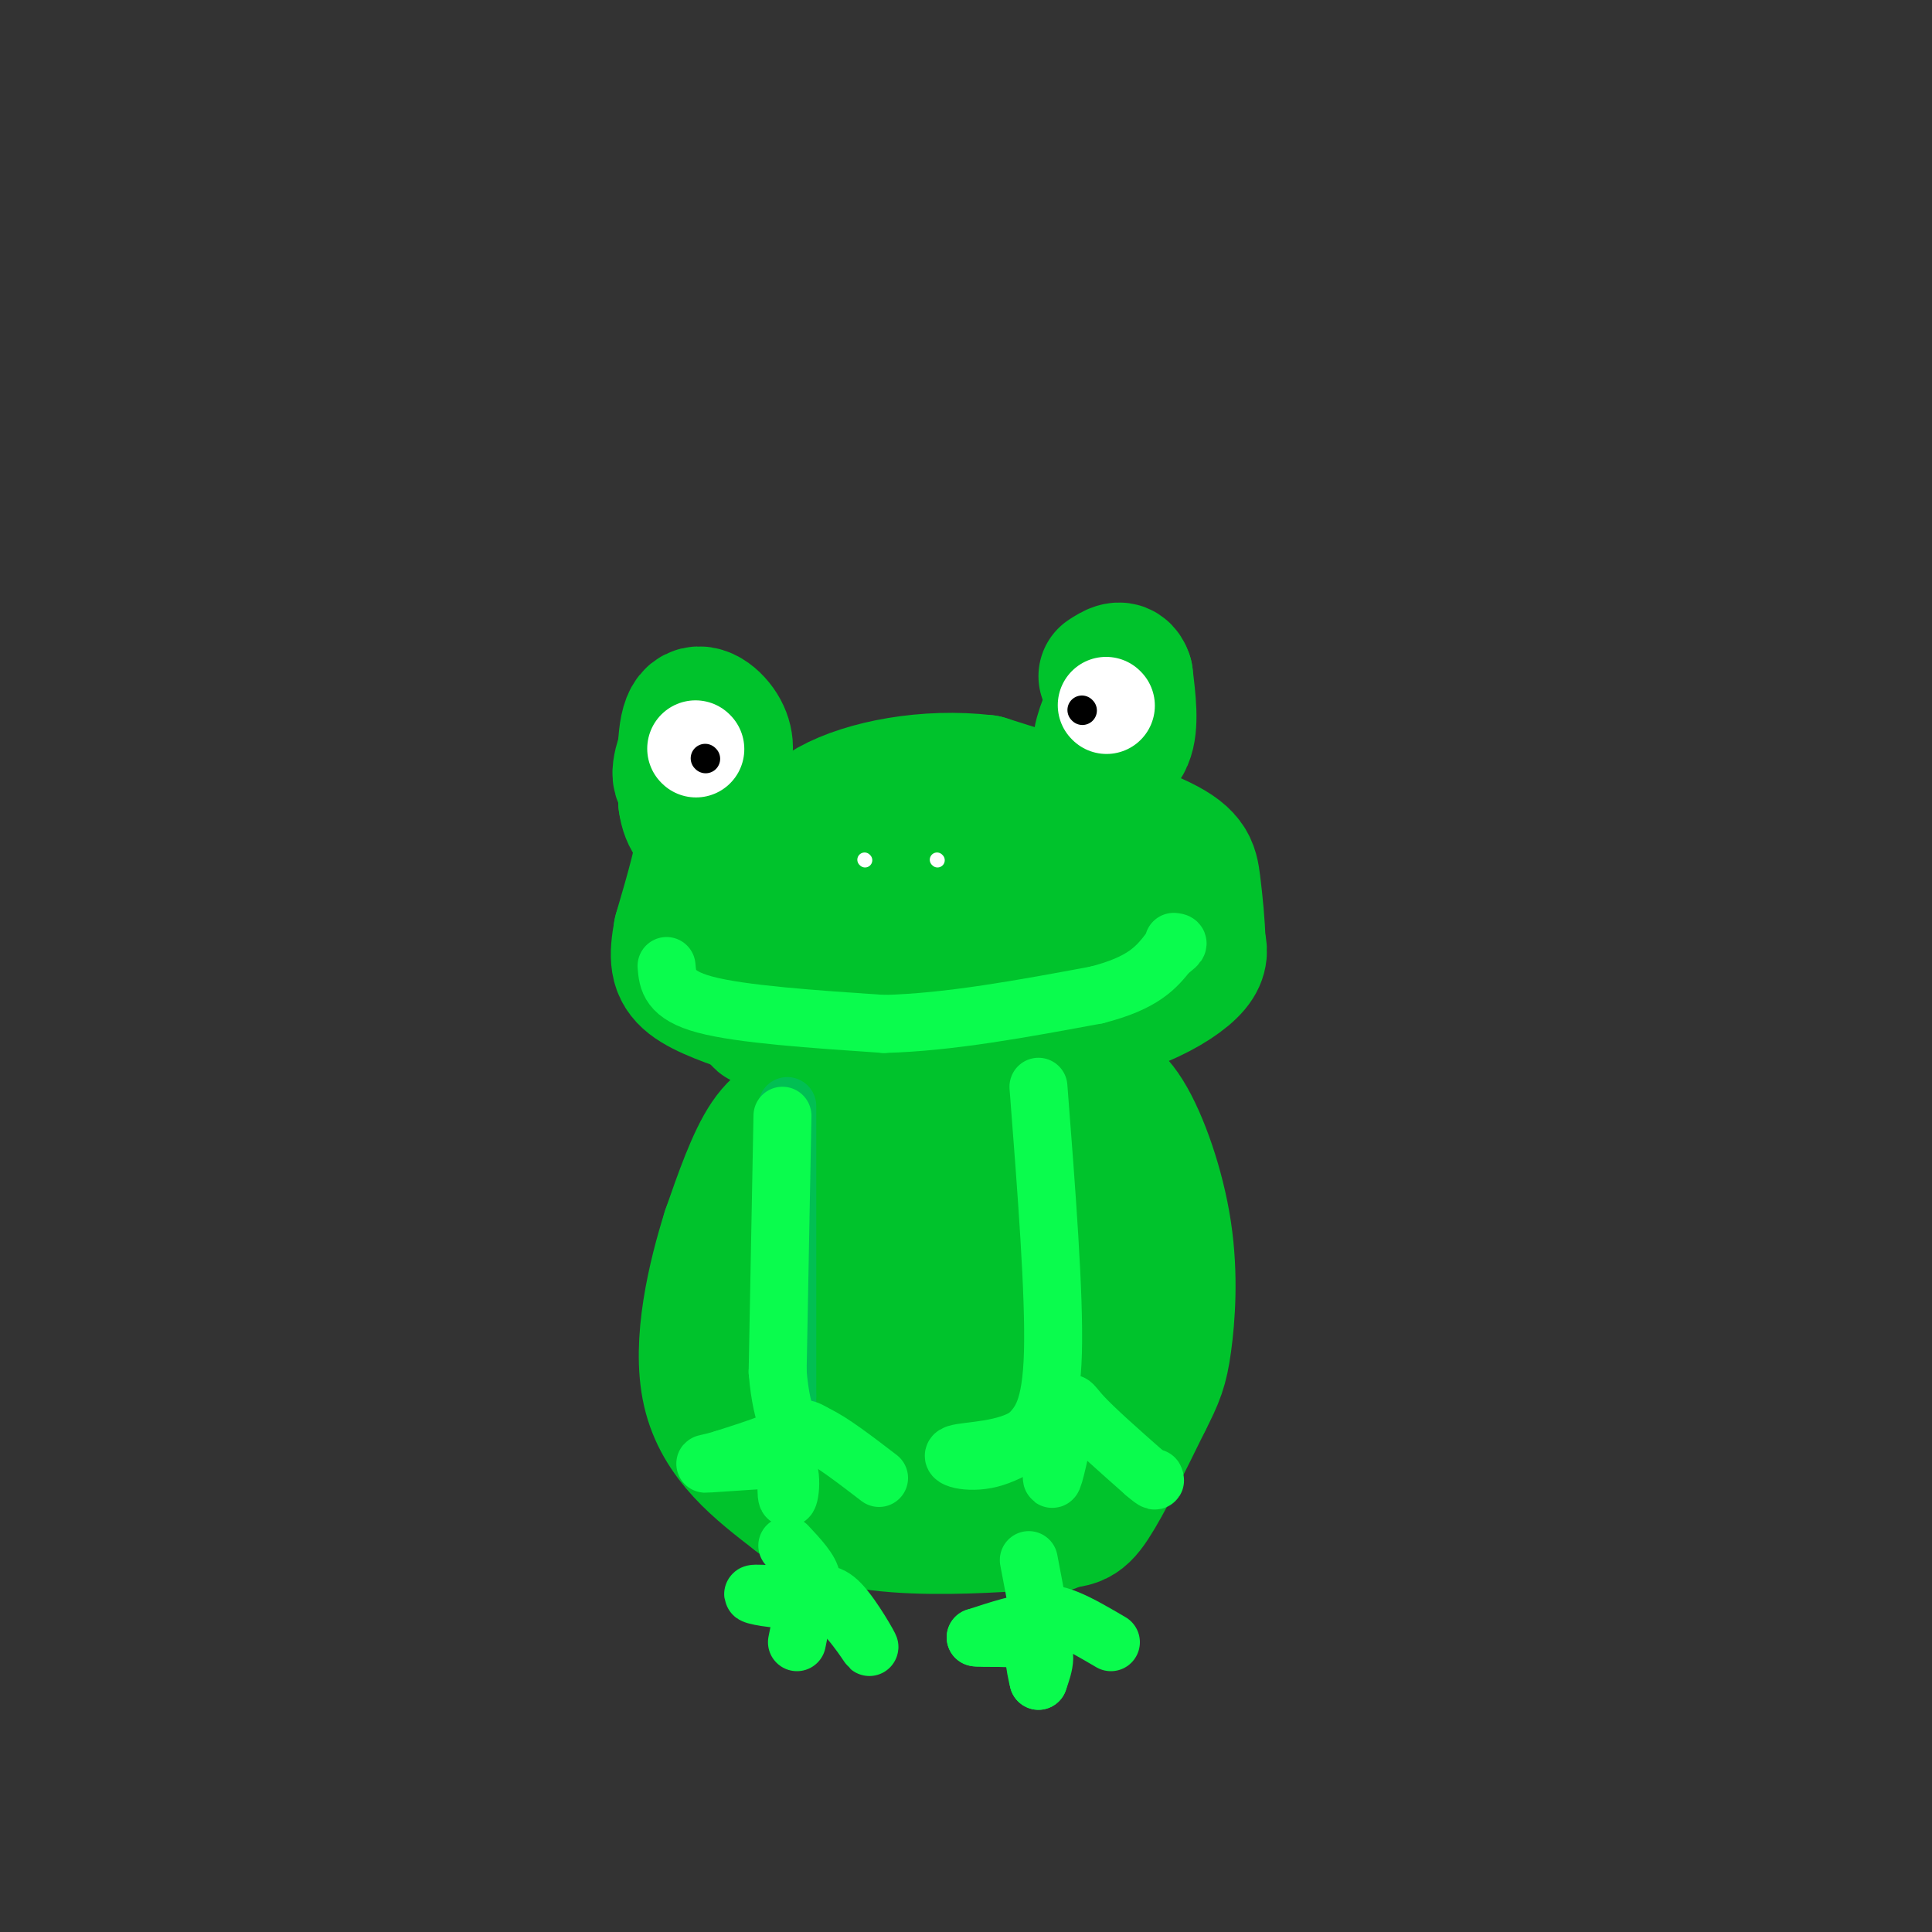 <svg viewBox='0 0 400 400' version='1.1' xmlns='http://www.w3.org/2000/svg' xmlns:xlink='http://www.w3.org/1999/xlink'><rect x="0" y="0" width="400" height="400" fill="#333333" stroke="none"/><g fill='none' stroke='#00C32C' stroke-width='28' stroke-linecap='round' stroke-linejoin='round'><path d='M144,150c-1.917,4.833 -3.833,9.667 -3,11c0.833,1.333 4.417,-0.833 8,-3'/><path d='M149,158c1.583,-1.726 1.542,-4.542 0,-7c-1.542,-2.458 -4.583,-4.560 -6,-2c-1.417,2.560 -1.208,9.780 -1,17'/><path d='M142,166c0.500,3.833 2.250,4.917 4,6'/><path d='M146,172c-0.167,4.500 -2.583,12.750 -5,21'/><path d='M141,193c-0.956,5.222 -0.844,7.778 2,10c2.844,2.222 8.422,4.111 14,6'/><path d='M157,209c1.378,1.600 -2.178,2.600 6,3c8.178,0.400 28.089,0.200 48,0'/><path d='M211,212c12.440,-0.774 19.542,-2.708 25,-5c5.458,-2.292 9.274,-4.940 11,-7c1.726,-2.060 1.363,-3.530 1,-5'/><path d='M248,195c-0.012,-3.095 -0.542,-8.333 -1,-12c-0.458,-3.667 -0.845,-5.762 -8,-9c-7.155,-3.238 -21.077,-7.619 -35,-12'/><path d='M204,162c-12.083,-1.429 -24.792,1.000 -32,5c-7.208,4.000 -8.917,9.571 -9,14c-0.083,4.429 1.458,7.714 3,11'/><path d='M166,192c14.257,1.826 48.399,0.892 60,-1c11.601,-1.892 0.662,-4.740 -6,-8c-6.662,-3.260 -9.046,-6.931 -15,-7c-5.954,-0.069 -15.477,3.466 -25,7'/><path d='M180,183c-1.500,1.333 7.250,1.167 16,1'/><path d='M231,145c-1.822,4.156 -3.644,8.311 -3,10c0.644,1.689 3.756,0.911 5,-2c1.244,-2.911 0.622,-7.956 0,-13'/><path d='M233,140c-0.667,-2.167 -2.333,-1.083 -4,0'/><path d='M168,230c-3.083,0.917 -6.167,1.833 -9,6c-2.833,4.167 -5.417,11.583 -8,19'/><path d='M151,255c-2.933,9.311 -6.267,23.089 -4,33c2.267,9.911 10.133,15.956 18,22'/><path d='M165,310c7.780,4.826 18.230,5.892 28,6c9.770,0.108 18.861,-0.740 24,-1c5.139,-0.260 6.325,0.069 9,-4c2.675,-4.069 6.837,-12.534 11,-21'/><path d='M237,290c2.509,-4.936 3.281,-6.777 4,-12c0.719,-5.223 1.386,-13.829 0,-23c-1.386,-9.171 -4.825,-18.906 -8,-24c-3.175,-5.094 -6.088,-5.547 -9,-6'/><path d='M224,225c-2.931,0.713 -5.758,5.495 -7,25c-1.242,19.505 -0.900,53.733 0,63c0.900,9.267 2.358,-6.428 3,-20c0.642,-13.572 0.469,-25.021 -2,-34c-2.469,-8.979 -7.235,-15.490 -12,-22'/><path d='M206,237c-5.020,-2.531 -11.569,2.142 -16,6c-4.431,3.858 -6.743,6.901 -9,13c-2.257,6.099 -4.458,15.254 -5,22c-0.542,6.746 0.573,11.083 4,12c3.427,0.917 9.164,-1.586 13,-8c3.836,-6.414 5.770,-16.740 6,-27c0.230,-10.260 -1.246,-20.455 -3,-26c-1.754,-5.545 -3.787,-6.442 -6,-7c-2.213,-0.558 -4.607,-0.779 -7,-1'/><path d='M183,221c-2.999,0.994 -6.998,3.980 -11,10c-4.002,6.020 -8.009,15.074 -5,28c3.009,12.926 13.032,29.725 18,38c4.968,8.275 4.879,8.025 6,9c1.121,0.975 3.452,3.175 7,0c3.548,-3.175 8.312,-11.723 9,-21c0.688,-9.277 -2.700,-19.281 -6,-26c-3.300,-6.719 -6.514,-10.151 -10,-12c-3.486,-1.849 -7.246,-2.113 -10,-2c-2.754,0.113 -4.501,0.604 -6,3c-1.499,2.396 -2.749,6.698 -4,11'/><path d='M171,259c-0.933,5.978 -1.267,15.422 0,21c1.267,5.578 4.133,7.289 7,9'/><path d='M174,291c0.000,0.000 9.000,6.000 9,6'/></g>
<g fill='none' stroke='#01BF53' stroke-width='12' stroke-linecap='round' stroke-linejoin='round'><path d='M163,229c0.000,0.000 0.000,60.000 0,60'/><path d='M163,289c0.000,10.000 0.000,5.000 0,0'/></g>
<g fill='none' stroke='#0AFC4D' stroke-width='12' stroke-linecap='round' stroke-linejoin='round'><path d='M162,231c0.000,0.000 -1.000,53.000 -1,53'/><path d='M161,284c0.867,10.911 3.533,11.689 2,13c-1.533,1.311 -7.267,3.156 -13,5'/><path d='M150,302c-3.356,1.044 -5.244,1.156 -3,1c2.244,-0.156 8.622,-0.578 15,-1'/><path d='M162,302c2.548,2.357 1.417,8.750 1,8c-0.417,-0.750 -0.119,-8.643 1,-12c1.119,-3.357 3.060,-2.179 5,-1'/><path d='M169,297c3.000,1.333 8.000,5.167 13,9'/><path d='M215,225c1.667,21.500 3.333,43.000 3,55c-0.333,12.000 -2.667,14.500 -5,17'/><path d='M213,297c-4.407,3.370 -12.923,3.295 -15,4c-2.077,0.705 2.287,2.190 7,1c4.713,-1.190 9.775,-5.054 12,-6c2.225,-0.946 1.612,1.027 1,3'/><path d='M218,299c-0.021,2.799 -0.573,8.297 0,7c0.573,-1.297 2.270,-9.388 3,-13c0.730,-3.612 0.494,-2.746 3,0c2.506,2.746 7.753,7.373 13,12'/><path d='M237,305c2.500,2.167 2.250,1.583 2,1'/><path d='M163,320c2.417,2.583 4.833,5.167 5,7c0.167,1.833 -1.917,2.917 -4,4'/><path d='M164,331c-3.067,0.356 -8.733,-0.756 -8,-1c0.733,-0.244 7.867,0.378 15,1'/><path d='M171,331c4.643,2.940 8.750,9.792 9,10c0.250,0.208 -3.357,-6.226 -6,-9c-2.643,-2.774 -4.321,-1.887 -6,-1'/><path d='M168,331c-1.500,1.333 -2.250,5.167 -3,9'/><path d='M213,323c1.417,7.417 2.833,14.833 3,17c0.167,2.167 -0.917,-0.917 -2,-4'/><path d='M214,336c-2.333,-0.167 -7.167,1.417 -12,3'/><path d='M202,339c0.756,0.333 8.644,-0.333 12,1c3.356,1.333 2.178,4.667 1,8'/><path d='M215,348c-0.511,-1.867 -2.289,-10.533 0,-13c2.289,-2.467 8.644,1.267 15,5'/><path d='M138,200c0.250,3.000 0.500,6.000 8,8c7.500,2.000 22.250,3.000 37,4'/><path d='M183,212c13.500,-0.333 28.750,-3.167 44,-6'/><path d='M227,206c9.833,-2.500 12.417,-5.750 15,-9'/><path d='M242,197c2.667,-1.833 1.833,-1.917 1,-2'/></g>
<g fill='none' stroke='#FFFFFF' stroke-width='20' stroke-linecap='round' stroke-linejoin='round'><path d='M144,155c0.000,0.000 0.100,0.100 0.1,0.1'/><path d='M229,146c0.000,0.000 0.100,0.100 0.1,0.1'/></g>
<g fill='none' stroke='#FFFFFF' stroke-width='3' stroke-linecap='round' stroke-linejoin='round'><path d='M179,178c0.000,0.000 0.100,0.100 0.1,0.1'/><path d='M194,178c0.000,0.000 0.100,0.100 0.1,0.1'/></g>
<g fill='none' stroke='#000000' stroke-width='6' stroke-linecap='round' stroke-linejoin='round'><path d='M146,157c0.000,0.000 0.100,0.100 0.1,0.1'/><path d='M224,147c0.000,0.000 0.100,0.100 0.1,0.1'/></g>
</svg>